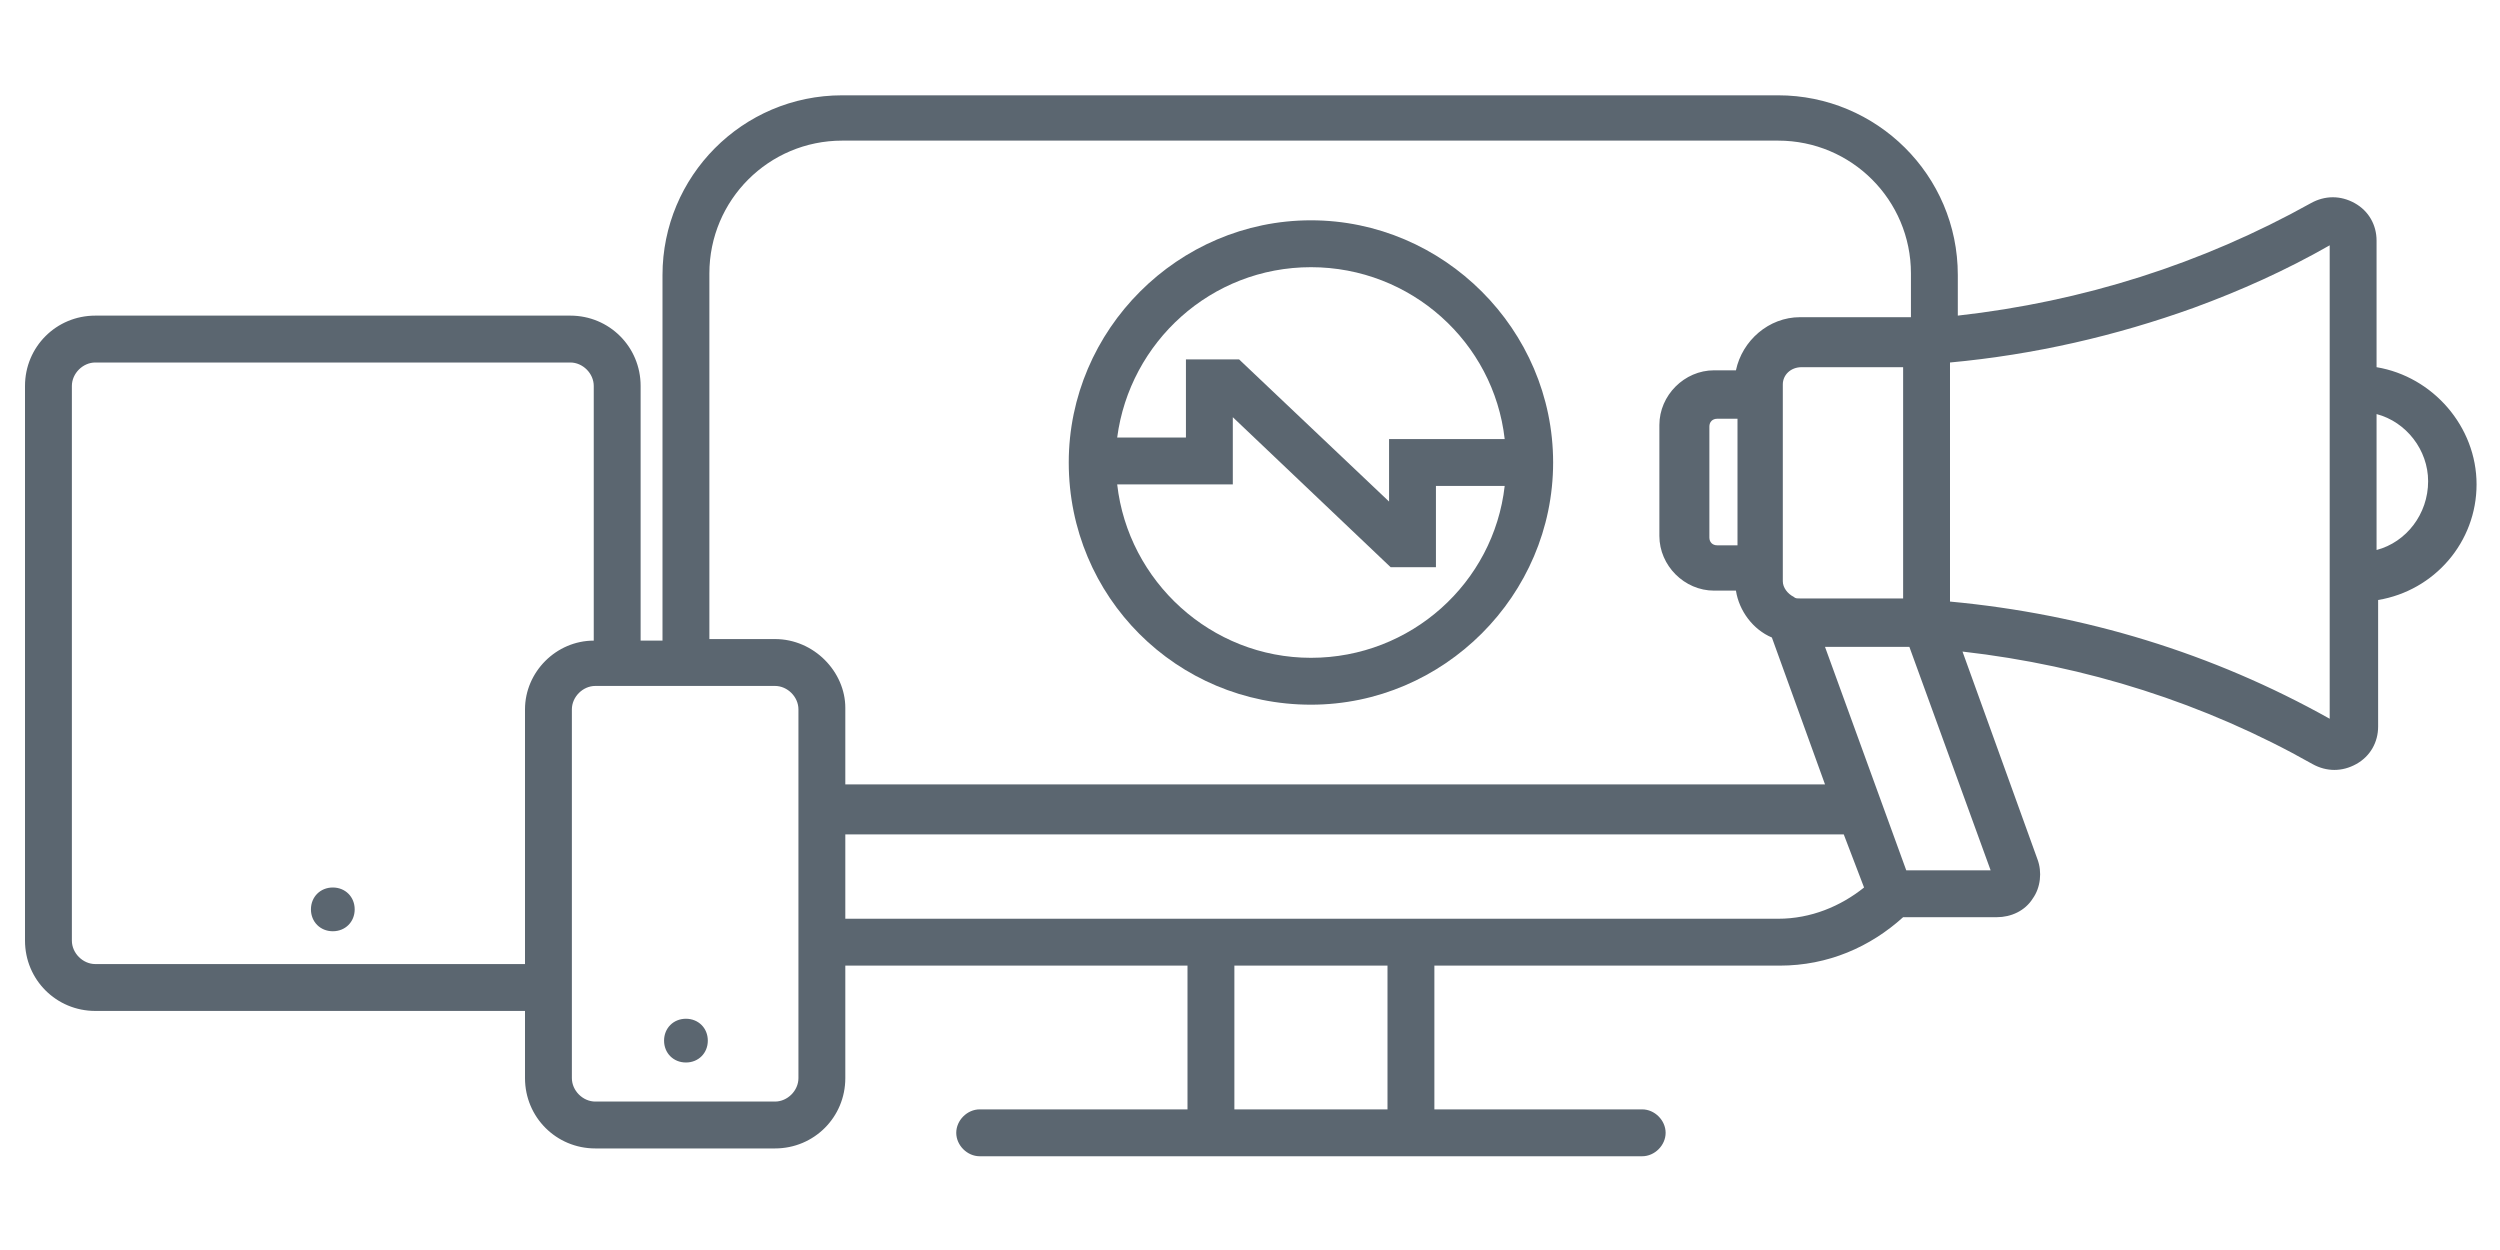 <?xml version="1.0" encoding="utf-8"?>
<!-- Generator: Adobe Illustrator 22.1.0, SVG Export Plug-In . SVG Version: 6.00 Build 0)  -->
<svg version="1.1" id="Livello_1" xmlns="http://www.w3.org/2000/svg" xmlns:xlink="http://www.w3.org/1999/xlink" x="0px" y="0px"
	 viewBox="0 0 160 80" style="enable-background:new 0 0 160 80;" xml:space="preserve">
<style type="text/css">
	.st0{fill:none;}
	.st1{fill:#5B6670;}
</style>
<g>
	<path class="st0" d="M54.1,50.4H117l-3.4-9.4c-1.2-0.6-2.1-1.7-2.3-3h-1.4c-1.9,0-3.5-1.6-3.5-3.5v-7.1c0-1.9,1.6-3.5,3.5-3.5h1.4
		c0.3-2,2.1-3.4,4.1-3.4c2,0,5.4,0,7.1,0v-2.8c0-4.7-3.8-8.5-8.5-8.5H53.9c-4.7,0-8.5,3.8-8.5,8.5v23.4h4.2c2.5,0,4.5,2,4.5,4.5
		V50.4z M83.9,14.1c8.5,0,15.5,7,15.5,15.5c0,8.5-7,15.5-15.5,15.5c-8.5,0-15.5-7-15.5-15.5C68.4,21.1,75.3,14.1,83.9,14.1z"/>
	<path class="st0" d="M38,24.7c0-0.8-0.7-1.5-1.5-1.5H6.1c-0.8,0-1.5,0.7-1.5,1.5v35.5c0,0.8,0.7,1.5,1.5,1.5h27.5V45.4
		c0-2.4,2-4.4,4.4-4.5V24.7z M21.3,59.6c-0.8,0-1.4-0.6-1.4-1.4s0.6-1.4,1.4-1.4c0.8,0,1.4,0.6,1.4,1.4S22.1,59.6,21.3,59.6z"/>
	<path class="st0" d="M75.9,23h3.4l9.6,9.1v-4h7.4c-0.7-6.2-6-11-12.4-11c-6.3,0-11.6,4.8-12.4,10.9h4.4V23z"/>
	<path class="st0" d="M83.9,42.1c6.4,0,11.7-4.8,12.4-11h-4.4v5.2H89l-10.1-9.6V31h-7.4C72.2,37.3,77.5,42.1,83.9,42.1z"/>
	<rect x="79" y="61.8" class="st0" width="9.8" height="9.2"/>
	<path class="st0" d="M54.1,53.4v5.4h59.7c2.1,0,4-0.7,5.4-2l-1.3-3.4H54.1z"/>
	<path class="st1" d="M83.9,45.1c8.5,0,15.5-7,15.5-15.5c0-8.5-7-15.5-15.5-15.5c-8.5,0-15.5,7-15.5,15.5
		C68.4,38.2,75.3,45.1,83.9,45.1z M83.9,17.1c6.4,0,11.7,4.8,12.4,11h-7.4v4L79.3,23h-3.4V28h-4.4C72.3,21.9,77.5,17.1,83.9,17.1z
		 M78.9,31v-4.3L89,36.3h2.9v-5.2h4.4c-0.7,6.2-6,11-12.4,11c-6.4,0-11.7-4.9-12.4-11.1H78.9z"/>
	<path class="st1" d="M21.3,56.8c-0.8,0-1.4,0.6-1.4,1.4s0.6,1.4,1.4,1.4c0.8,0,1.4-0.6,1.4-1.4S22.1,56.8,21.3,56.8z"/>
	<path class="st1" d="M43.9,65.2c-0.8,0-1.4,0.6-1.4,1.4s0.6,1.4,1.4,1.4c0.8,0,1.4-0.6,1.4-1.4S44.7,65.2,43.9,65.2z"/>
	<path class="st1" d="M152.1,23.5v-8.1c0-1-0.5-1.9-1.4-2.4c-0.9-0.5-1.9-0.5-2.8,0c-7,3.9-14.6,6.3-22.6,7.2v-2.6
		c0-6.4-5.2-11.5-11.5-11.5H53.9c-6.4,0-11.5,5.2-11.5,11.5v23.4H41V24.7c0-2.5-2-4.5-4.5-4.5H6.1c-2.5,0-4.5,2-4.5,4.5v35.5
		c0,2.5,2,4.5,4.5,4.5h27.5V69c0,2.5,2,4.5,4.5,4.5h11.5c2.5,0,4.5-2,4.5-4.5v-7.2H76V71H62.7c-0.8,0-1.5,0.7-1.5,1.5
		s0.7,1.5,1.5,1.5h42.4c0.8,0,1.5-0.7,1.5-1.5s-0.7-1.5-1.5-1.5H91.8v-9.2h22.1c3.1,0,5.8-1.2,7.9-3.1c0.1,0,0.1,0,0.2,0h5.8
		c0.9,0,1.8-0.4,2.3-1.2c0.5-0.7,0.6-1.7,0.3-2.5l-4.8-13.3c7.9,0.9,15.5,3.3,22.4,7.2c0.9,0.5,1.9,0.5,2.8,0
		c0.9-0.5,1.4-1.4,1.4-2.4v-8.1c3.6-0.6,6.3-3.7,6.3-7.4S155.7,24.1,152.1,23.5z M33.6,45.4v16.3H6.1c-0.8,0-1.5-0.7-1.5-1.5V24.7
		c0-0.8,0.7-1.5,1.5-1.5h30.4c0.8,0,1.5,0.7,1.5,1.5V41C35.6,41,33.6,43,33.6,45.4z M51.1,69c0,0.8-0.7,1.5-1.5,1.5H38.1
		c-0.8,0-1.5-0.7-1.5-1.5V45.4c0-0.8,0.7-1.5,1.5-1.5h11.5c0.8,0,1.5,0.7,1.5,1.5V69z M49.6,40.9h-4.2V17.5c0-4.7,3.8-8.5,8.5-8.5
		h59.9c4.7,0,8.5,3.8,8.5,8.5v2.8c-1.6,0-5,0-7.1,0c-2,0-3.7,1.5-4.1,3.4h-1.4c-1.9,0-3.5,1.6-3.5,3.5v7.1c0,1.9,1.6,3.5,3.5,3.5
		h1.4c0.2,1.3,1.1,2.5,2.3,3l3.4,9.4H54.1v-4.9C54.1,43,52.1,40.9,49.6,40.9z M121.8,23.4v14.9c-2.4,0-6.4,0-6.6,0c0,0,0,0,0,0
		c-0.2,0-0.3,0-0.4-0.1c-0.4-0.2-0.7-0.6-0.7-1V24.6c0-0.6,0.5-1.1,1.2-1.1H121.8z M111.2,26.8v8.1h-1.3c-0.3,0-0.5-0.2-0.5-0.5
		v-7.1c0-0.3,0.2-0.5,0.5-0.5H111.2z M88.8,71H79v-9.2h9.8V71z M113.8,58.8H54.1v-5.4H118l1.3,3.4C117.8,58,115.9,58.8,113.8,58.8z
		 M127.4,55.7h-5.4l-5.2-14.3h5.4L127.4,55.7z M149.1,46c-7.5-4.2-15.7-6.7-24.3-7.5V23.2v0c5.4-0.5,10.6-1.7,15.6-3.5
		c3-1.1,5.9-2.4,8.7-4V46z M152.1,35.2v-8.7c1.9,0.5,3.3,2.3,3.3,4.3C155.4,32.9,154,34.7,152.1,35.2z"/>
</g>
</svg>

